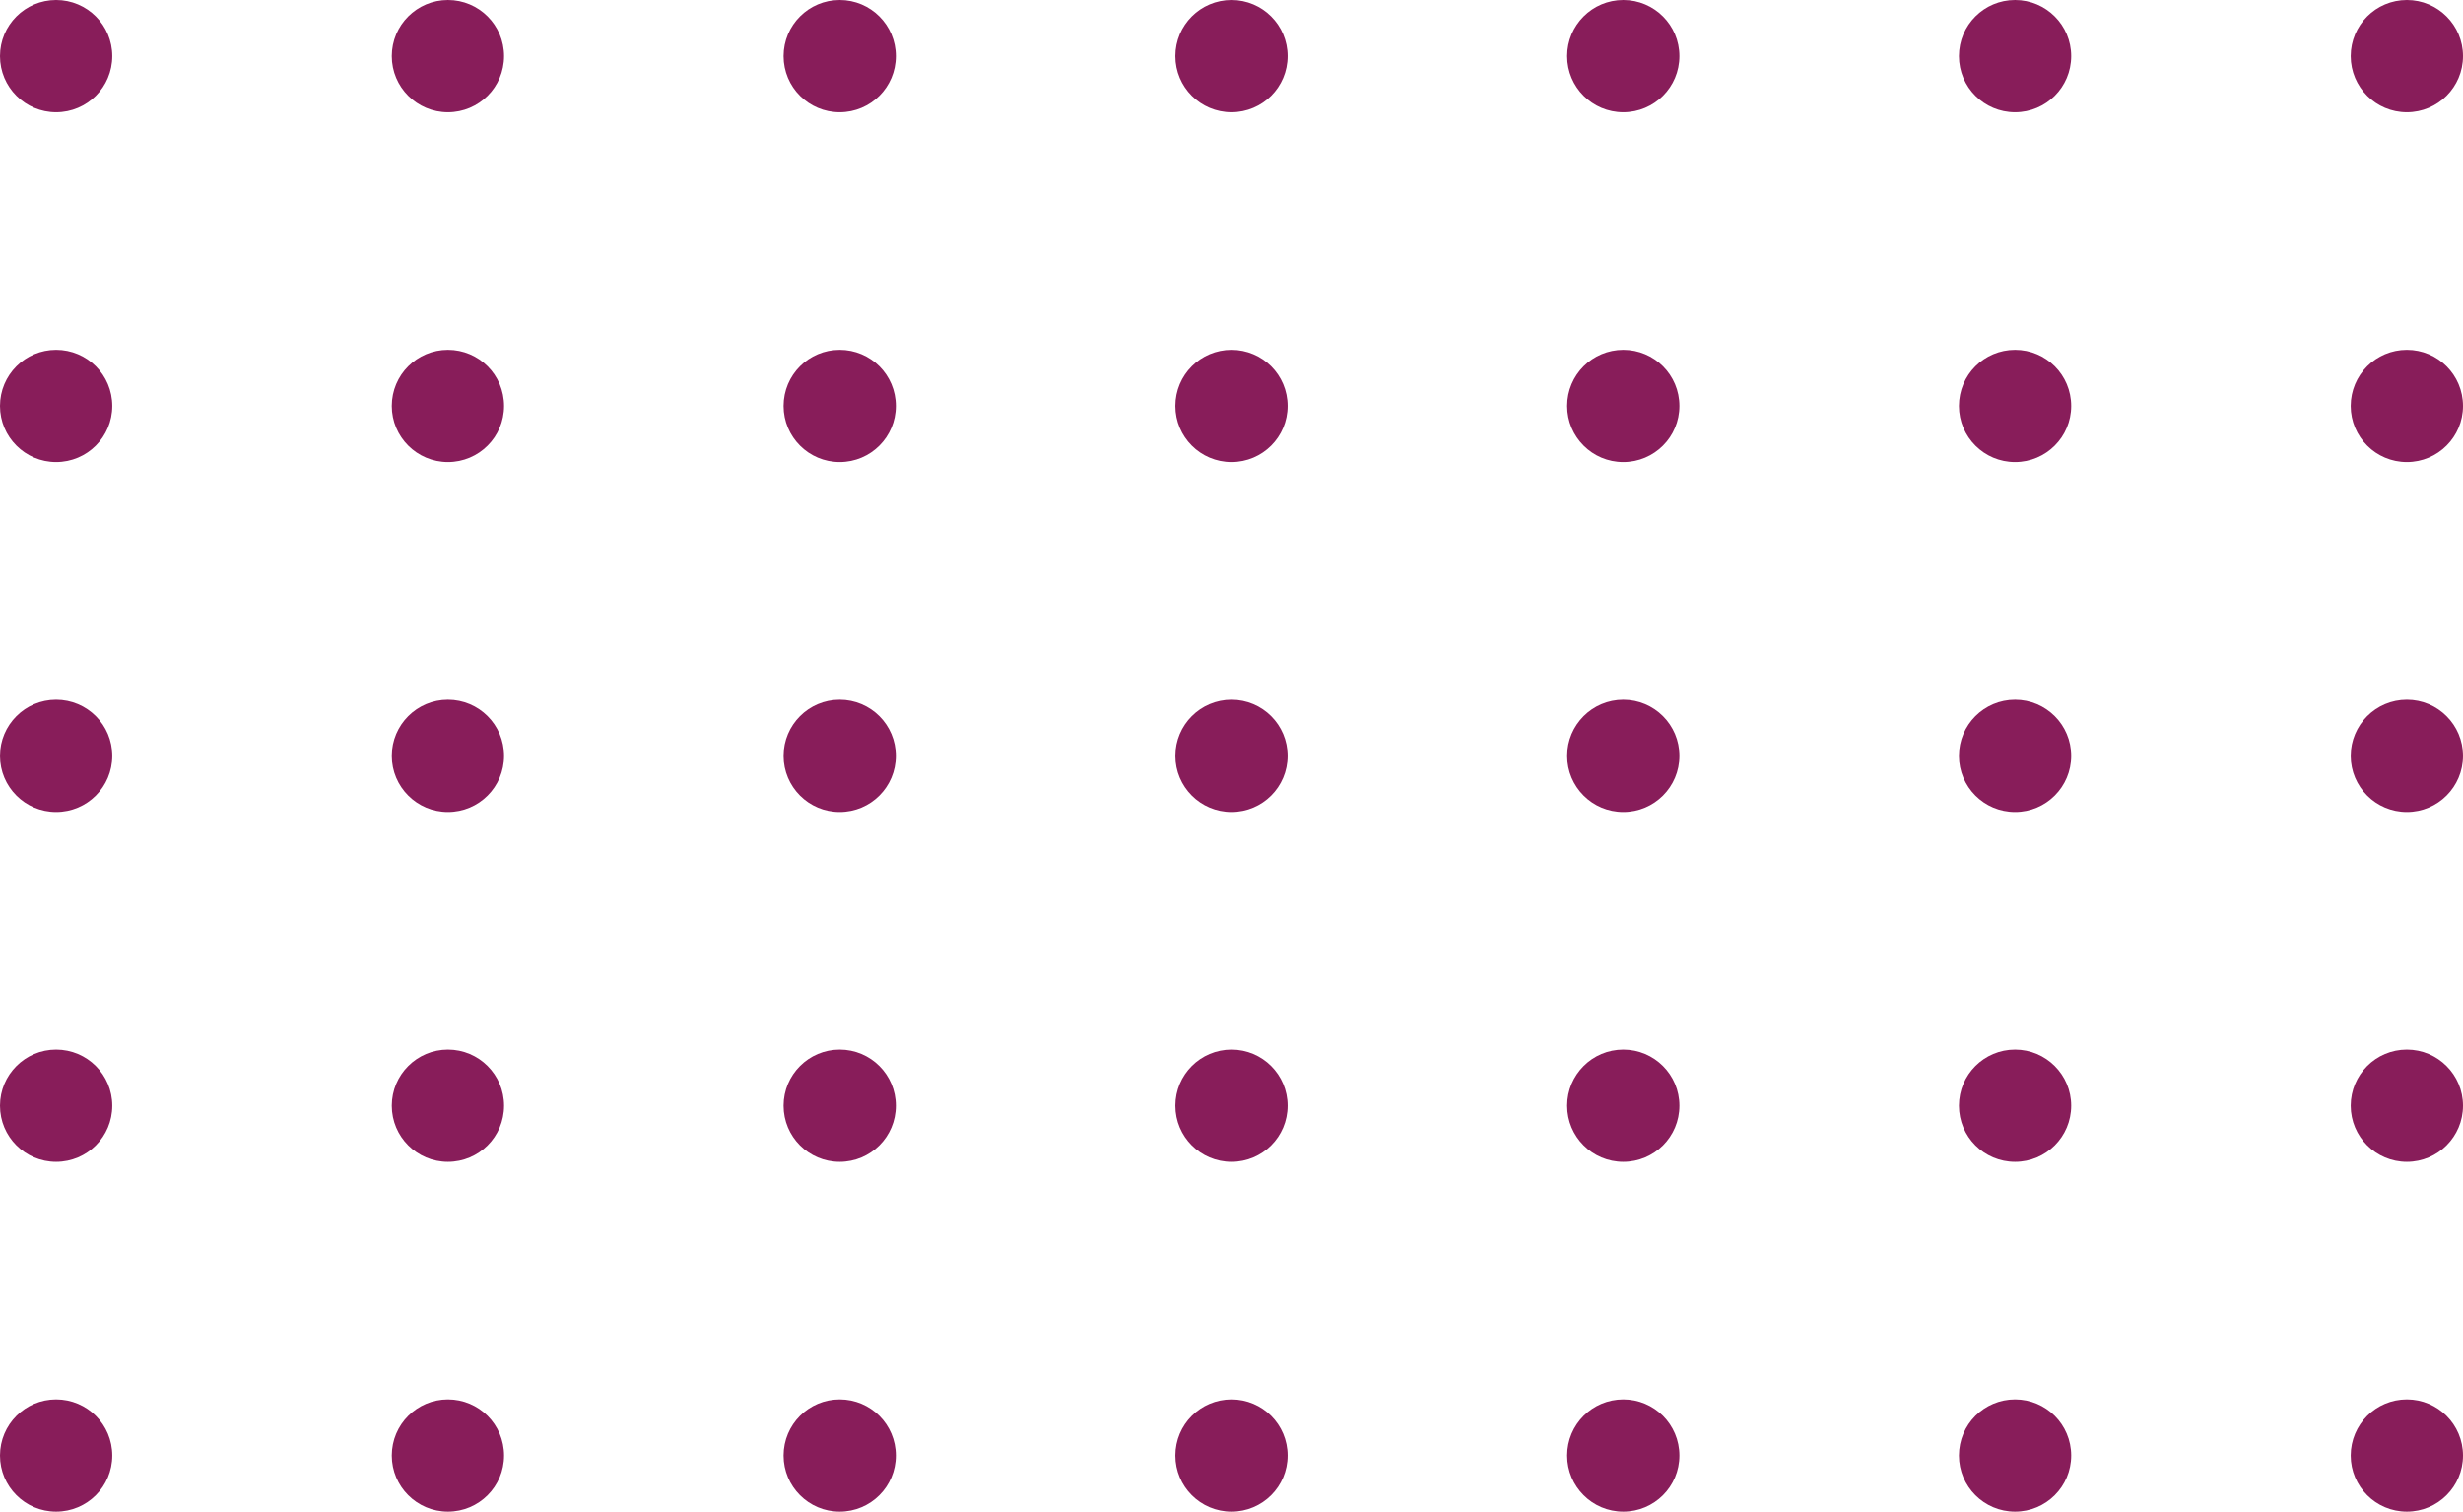 <?xml version="1.0" encoding="UTF-8"?><svg id="Layer_2" xmlns="http://www.w3.org/2000/svg" viewBox="0 0 212.8 130.63"><defs><style>.cls-1{fill:#881d5a;}</style></defs><g id="Layer_1-2"><circle class="cls-1" cx="4.85" cy="4.85" r="4.85"/><circle class="cls-1" cx="38.7" cy="4.85" r="4.85"/><circle class="cls-1" cx="72.55" cy="4.85" r="4.85"/><circle class="cls-1" cx="106.4" cy="4.85" r="4.85"/><circle class="cls-1" cx="140.25" cy="4.85" r="4.85"/><circle class="cls-1" cx="174.1" cy="4.85" r="4.85"/><circle class="cls-1" cx="207.95" cy="4.85" r="4.85"/><circle class="cls-1" cx="4.85" cy="35.08" r="4.85"/><circle class="cls-1" cx="38.7" cy="35.08" r="4.85"/><circle class="cls-1" cx="72.55" cy="35.08" r="4.85"/><circle class="cls-1" cx="106.4" cy="35.08" r="4.85"/><circle class="cls-1" cx="140.25" cy="35.08" r="4.85"/><circle class="cls-1" cx="174.1" cy="35.08" r="4.85"/><circle class="cls-1" cx="207.95" cy="35.08" r="4.85"/><circle class="cls-1" cx="4.85" cy="65.32" r="4.85"/><circle class="cls-1" cx="38.7" cy="65.32" r="4.85"/><circle class="cls-1" cx="72.55" cy="65.32" r="4.85"/><circle class="cls-1" cx="106.4" cy="65.32" r="4.85"/><circle class="cls-1" cx="140.25" cy="65.32" r="4.85"/><circle class="cls-1" cx="174.1" cy="65.32" r="4.85"/><circle class="cls-1" cx="207.95" cy="65.32" r="4.85"/><circle class="cls-1" cx="4.85" cy="95.55" r="4.85"/><circle class="cls-1" cx="38.7" cy="95.55" r="4.85"/><circle class="cls-1" cx="72.55" cy="95.55" r="4.85"/><circle class="cls-1" cx="106.4" cy="95.55" r="4.85"/><circle class="cls-1" cx="140.25" cy="95.55" r="4.85"/><circle class="cls-1" cx="174.1" cy="95.55" r="4.85"/><circle class="cls-1" cx="207.95" cy="95.55" r="4.85"/><circle class="cls-1" cx="4.85" cy="125.78" r="4.85"/><circle class="cls-1" cx="38.7" cy="125.78" r="4.85"/><circle class="cls-1" cx="72.55" cy="125.78" r="4.85"/><circle class="cls-1" cx="106.4" cy="125.78" r="4.85"/><circle class="cls-1" cx="140.25" cy="125.78" r="4.85"/><circle class="cls-1" cx="174.1" cy="125.78" r="4.85"/><circle class="cls-1" cx="207.95" cy="125.78" r="4.85"/></g></svg>